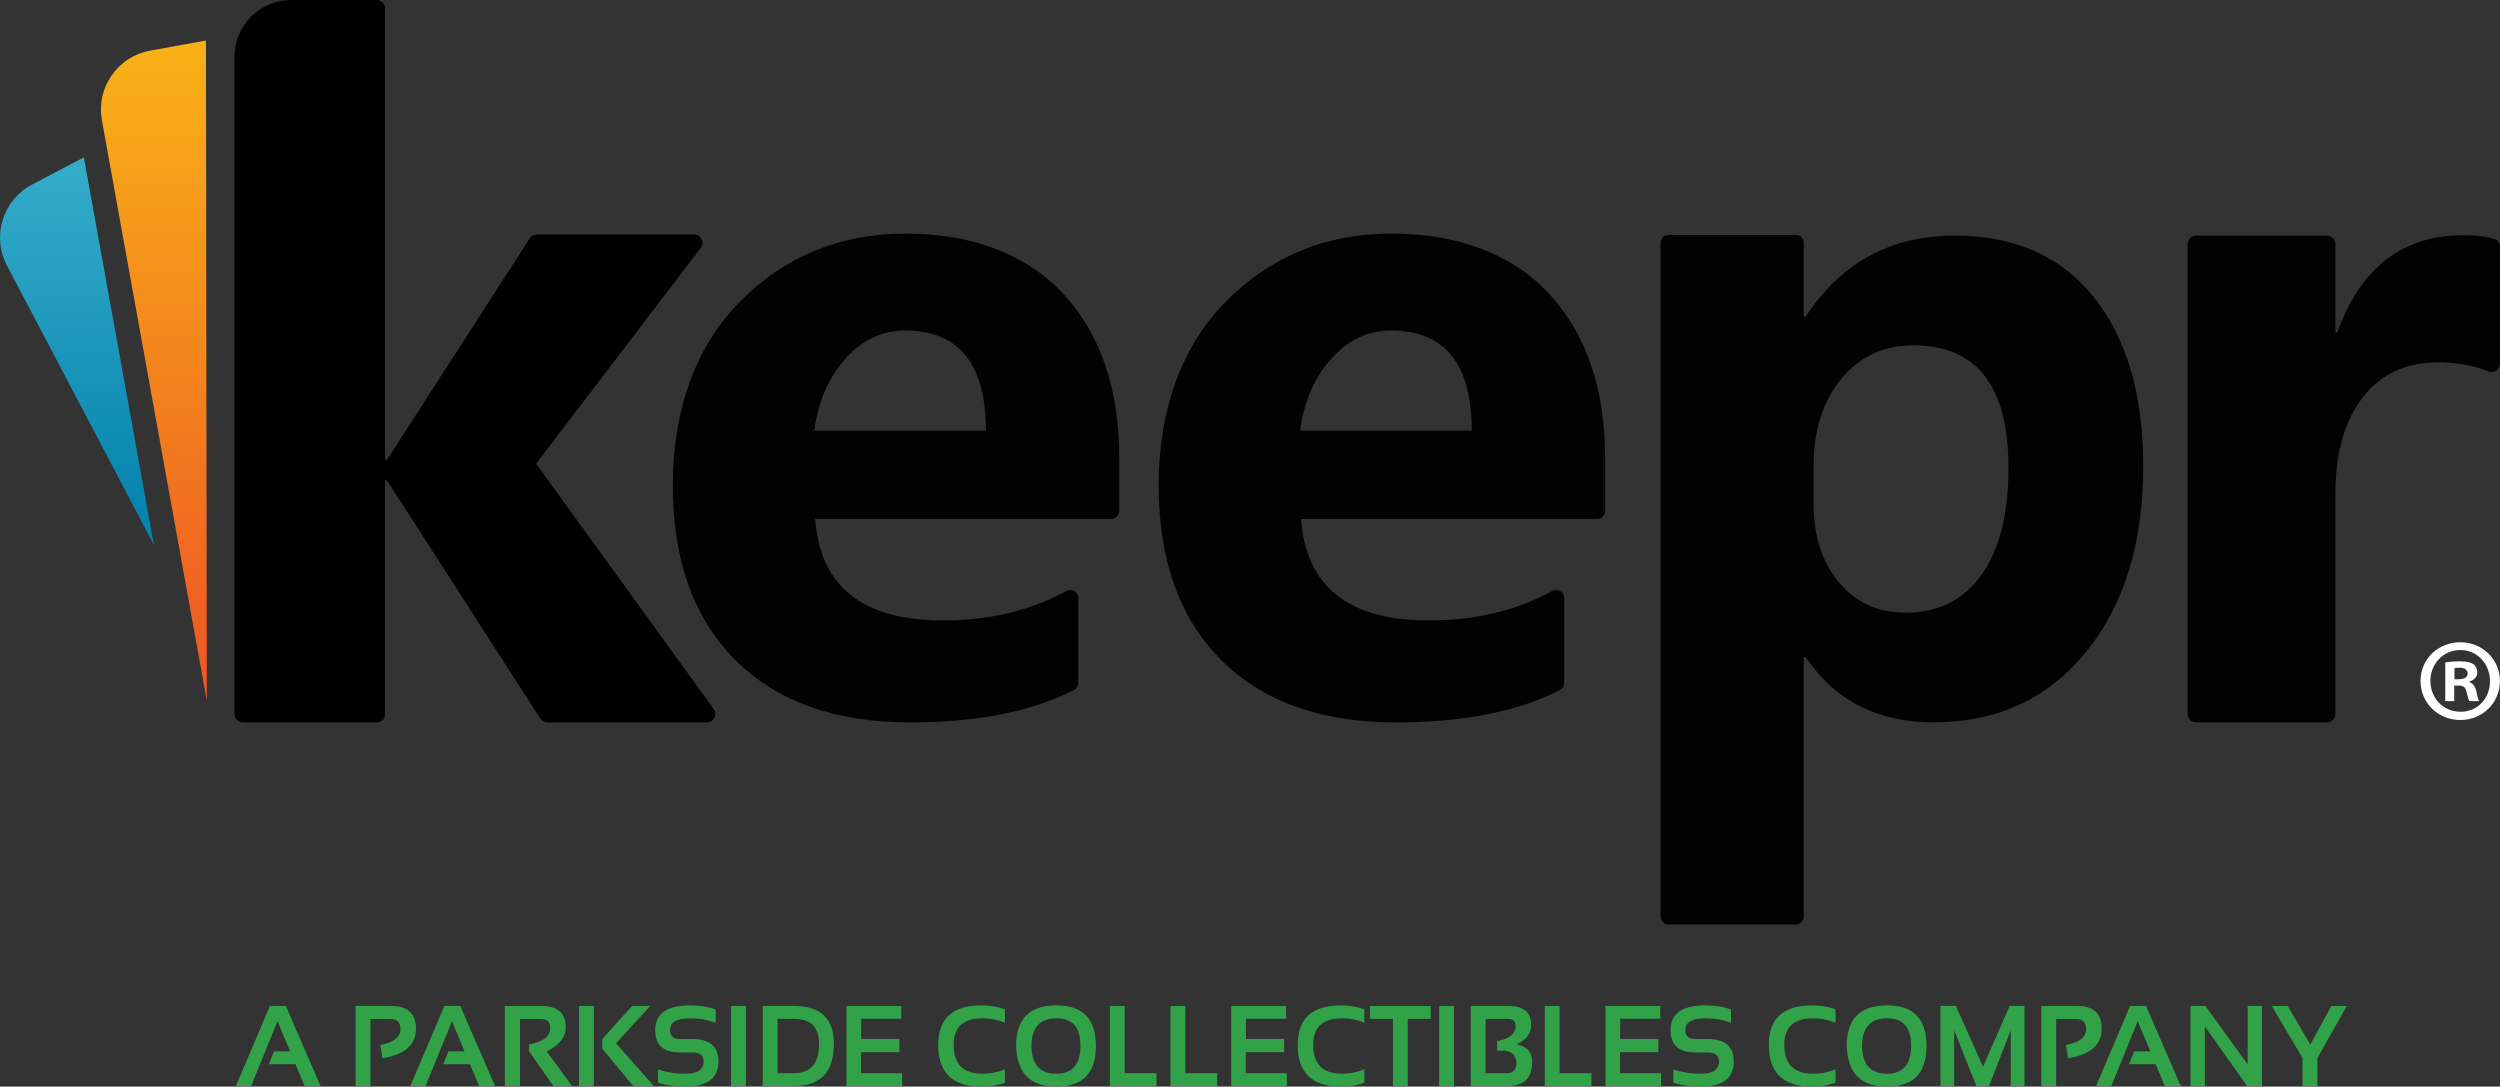 <?xml version="1.0" encoding="UTF-8"?>
<svg id="Layer_1" data-name="Layer 1" xmlns="http://www.w3.org/2000/svg" xmlns:xlink="http://www.w3.org/1999/xlink" viewBox="0 0 819.41 356.15">
  <rect x="0" y="0" width="819.41" height="356.15" fill="#333333" stroke="none"/>
  <defs>
    <style>
      .cls-1 {
        fill: url(#linear-gradient-2);
      }

      .cls-2 {
        fill: url(#linear-gradient);
      }

      .cls-3 {
        fill: #020202;
      }

      .cls-4 {
        fill: #fff;
      }

      .cls-5 {
        fill: #32a248;
      }
    </style>
    <linearGradient id="linear-gradient" x1="25.22" y1="306.43" x2="25.22" y2="179.38" gradientTransform="translate(0 358) scale(1 -1)" gradientUnits="userSpaceOnUse">
      <stop offset="0" stop-color="#36acca"/>
      <stop offset=".78" stop-color="#0c8ab2"/>
      <stop offset="1" stop-color="#0081ac"/>
    </linearGradient>
    <linearGradient id="linear-gradient-2" x1="50.43" y1="344.71" x2="50.43" y2="128.27" gradientTransform="translate(0 358) scale(1 -1)" gradientUnits="userSpaceOnUse">
      <stop offset="0" stop-color="#f9b217"/>
      <stop offset=".57" stop-color="#f27d1e"/>
      <stop offset="1" stop-color="#ee5425"/>
    </linearGradient>
  </defs>
  <path class="cls-5" d="M82.31,355.97h-4.99l11.14-26.25h5.23l11.38,26.25h-5.23l-2.99-7.16h-8.72l1.67-4.22h5.29l-4.13-9.86-8.65,21.24Z"/>
  <path class="cls-5" d="M116.55,355.97v-26.25h11.75c5.36,0,8.04,2.47,8.04,7.4,0,5.35-3.67,8.59-11,9.71l-.7-4.33c4.41-.8,6.61-2.54,6.61-5.23,0-2.18-1.09-3.27-3.27-3.27h-6.57v21.97h-4.86Z"/>
  <path class="cls-5" d="M139.49,355.97h-4.99l11.14-26.25h5.23l11.38,26.25h-5.23l-2.99-7.16h-8.72l1.67-4.22h5.29l-4.13-9.86-8.65,21.24h0Z"/>
  <path class="cls-5" d="M165.47,355.93v-26.21h11.93c5.36,0,8.04,2.34,8.04,7.03,0,3.17-2.09,5.79-6.26,7.87l8.32,11.34h-6.13l-7.99-11.44v-2.22c4.65-.8,6.98-2.6,6.98-5.42,0-1.93-1.09-2.9-3.27-2.9h-6.66v21.94h-4.96,0Z"/>
  <path class="cls-5" d="M194.65,329.72v26.25h-4.86v-26.25h4.86ZM213.12,329.72l-11.2,12.24,12.37,14.01h-6.74l-10.15-12.26v-3.16l9.77-10.83h5.95Z"/>
  <path class="cls-5" d="M215.67,354.87v-4.41c2.63.98,5.6,1.47,8.92,1.47,4.03,0,6.04-1.35,6.04-4.04,0-1.96-1.24-2.94-3.71-2.94h-4.11c-5.37,0-8.06-2.45-8.06-7.34,0-5.38,3.82-8.08,11.47-8.08,2.94,0,5.72.43,8.35,1.29v4.41c-2.63-.98-5.41-1.47-8.35-1.47-4.41,0-6.61,1.28-6.61,3.85,0,1.96,1.06,2.94,3.19,2.94h4.11c5.71,0,8.57,2.45,8.57,7.34,0,5.51-3.63,8.26-10.9,8.26-3.32,0-6.29-.43-8.92-1.28h.01Z"/>
  <path class="cls-5" d="M244.49,329.72v26.25h-4.86v-26.25h4.86Z"/>
  <path class="cls-5" d="M250,355.97v-26.25h10.28c8.69,0,13.03,4.14,13.03,12.41,0,9.23-4.34,13.84-13.03,13.84h-10.28ZM260.28,351.75c5.45,0,8.17-3.21,8.17-9.62,0-5.46-2.72-8.19-8.17-8.19h-5.41v17.81h5.41Z"/>
  <path class="cls-5" d="M295.41,329.72v4.19h-13.14v6.61h12.52v4.35h-12.57v6.88h13.46v4.22h-18.23v-26.25h17.97,0Z"/>
  <path class="cls-5" d="M329.36,354.87c-2.26.86-4.83,1.28-7.71,1.28-9.42,0-14.14-4.56-14.14-13.68,0-8.63,4.71-12.94,14.14-12.94,2.88,0,5.44.43,7.71,1.29v4.41c-2.26-.98-4.71-1.47-7.34-1.47-6.3,0-9.45,2.91-9.45,8.72,0,6.3,3.15,9.45,9.45,9.45,2.63,0,5.08-.49,7.34-1.47v4.41h0Z"/>
  <path class="cls-5" d="M333.03,342.88c0-8.9,4.39-13.35,13.18-13.35s12.98,4.45,12.98,13.35-4.33,13.27-12.98,13.27-12.79-4.42-13.18-13.27ZM346.21,351.93c5.29,0,7.93-3.05,7.93-9.16s-2.64-9.01-7.93-9.01-8.13,3-8.13,9.01,2.71,9.16,8.13,9.16Z"/>
  <path class="cls-5" d="M368.64,329.72v22.03h10.43v4.22h-15.29v-26.25h4.86Z"/>
  <path class="cls-5" d="M388.52,329.72v22.03h10.43v4.22h-15.29v-26.25h4.86Z"/>
  <path class="cls-5" d="M421.51,329.72v4.19h-13.14v6.61h12.52v4.35h-12.57v6.88h13.46v4.22h-18.23v-26.25h17.97,0Z"/>
  <path class="cls-5" d="M447.19,354.87c-2.26.86-4.83,1.28-7.71,1.28-9.42,0-14.14-4.56-14.14-13.68,0-8.63,4.71-12.94,14.14-12.94,2.88,0,5.44.43,7.71,1.29v4.41c-2.26-.98-4.71-1.47-7.34-1.47-6.3,0-9.45,2.91-9.45,8.72,0,6.3,3.15,9.45,9.45,9.45,2.63,0,5.08-.49,7.34-1.47v4.41h0Z"/>
  <path class="cls-5" d="M468.94,329.72v4.22h-7.53v22.03h-4.86v-22.03h-7.53v-4.22h19.92,0Z"/>
  <path class="cls-5" d="M476.56,329.72v26.25h-4.86v-26.25h4.86Z"/>
  <path class="cls-5" d="M482.07,355.97v-26.25h12.3c4.99,0,7.49,2.04,7.49,6.11,0,2.99-1.63,5.12-4.88,6.41,3.48.65,5.21,2.64,5.21,5.97,0,5.18-2.74,7.76-8.21,7.76h-11.91,0ZM493.78,351.75c2.15,0,3.23-1.1,3.23-3.3,0-2.73-1.61-4.09-4.83-4.09h-1.47v-3.14c4.04-.67,6.06-2.36,6.06-5.07,0-1.47-.91-2.2-2.72-2.2h-7.12v17.81h6.85,0Z"/>
  <path class="cls-5" d="M511.18,329.72v22.03h10.43v4.22h-15.29v-26.25h4.86Z"/>
  <path class="cls-5" d="M544.17,329.72v4.19h-13.14v6.61h12.52v4.35h-12.57v6.88h13.46v4.22h-18.23v-26.25h17.97-.01Z"/>
  <path class="cls-5" d="M548.46,354.87v-4.41c2.63.98,5.6,1.47,8.92,1.47,4.03,0,6.04-1.35,6.04-4.04,0-1.96-1.24-2.94-3.71-2.94h-4.11c-5.37,0-8.06-2.45-8.06-7.34,0-5.38,3.82-8.08,11.47-8.08,2.94,0,5.72.43,8.35,1.29v4.41c-2.63-.98-5.41-1.47-8.35-1.47-4.41,0-6.61,1.28-6.61,3.85,0,1.96,1.06,2.94,3.19,2.94h4.11c5.71,0,8.57,2.45,8.57,7.34,0,5.51-3.63,8.26-10.9,8.26-3.32,0-6.29-.43-8.92-1.28h.01Z"/>
  <path class="cls-5" d="M601.61,354.87c-2.26.86-4.83,1.28-7.71,1.28-9.42,0-14.14-4.56-14.14-13.68,0-8.63,4.71-12.94,14.14-12.94,2.88,0,5.44.43,7.71,1.29v4.41c-2.26-.98-4.71-1.47-7.34-1.47-6.3,0-9.45,2.91-9.45,8.72,0,6.3,3.15,9.45,9.45,9.45,2.63,0,5.08-.49,7.34-1.47v4.41h0Z"/>
  <path class="cls-5" d="M605.28,342.88c0-8.9,4.39-13.35,13.18-13.35s12.98,4.45,12.98,13.35-4.33,13.27-12.98,13.27-12.79-4.42-13.18-13.27ZM618.46,351.93c5.29,0,7.93-3.05,7.93-9.16s-2.64-9.01-7.93-9.01-8.13,3-8.13,9.01,2.71,9.16,8.13,9.16Z"/>
  <path class="cls-5" d="M636.02,355.97v-26.25h5.05l8.9,19.92,8.72-19.92h4.86v26.25h-4.5v-18.28l-7.12,18.28h-4.15l-7.27-18.28v18.28h-4.5.01Z"/>
  <path class="cls-5" d="M669.07,355.97v-26.25h11.75c5.36,0,8.04,2.47,8.04,7.4,0,5.35-3.67,8.59-11,9.71l-.7-4.33c4.41-.8,6.61-2.54,6.61-5.23,0-2.18-1.09-3.27-3.27-3.27h-6.57v21.97h-4.86,0Z"/>
  <path class="cls-5" d="M692.01,355.97h-4.99l11.14-26.25h5.23l11.38,26.25h-5.23l-2.99-7.16h-8.72l1.67-4.22h5.29l-4.13-9.86-8.65,21.24Z"/>
  <path class="cls-5" d="M717.99,355.97v-26.25h4.86l13.86,19.13v-19.13h4.68v26.25h-4.86l-13.86-19.53v19.53h-4.68Z"/>
  <path class="cls-5" d="M744.61,329.72h5.23l7.38,12.65,6.94-12.65h5.05l-9.66,17.07v9.18h-4.86v-9.18l-10.08-17.07Z"/>
  <path class="cls-2" d="M.89,72.05c1.56-5.01,4.97-9.12,9.62-11.56l16.97-8.92,22.96,127.05L2.27,87.02c-2.44-4.64-2.93-9.96-1.37-14.97h0Z"/>
  <path class="cls-1" d="M36.59,24.72c2.99-4.31,7.48-7.2,12.64-8.13l18.27-3.3.29,216.44L33.4,39.41c-.93-5.16.2-10.38,3.19-14.69Z"/>
  <path d="M231.7,236.77h-52.29c-.94,0-1.81-.48-2.32-1.26l-50.26-78.07h-.62v76.58c0,1.52-1.23,2.76-2.76,2.76h-43.84c-1.52,0-2.76-1.23-2.76-2.76V18.67c0-10.31,8.36-18.67,18.67-18.67h27.93c1.52,0,2.76,1.23,2.76,2.76v147.96h.62l46.82-72.61c.51-.79,1.38-1.26,2.32-1.26h51.49c2.28,0,3.58,2.62,2.19,4.43l-53.94,70.69,58.21,80.43c1.32,1.82.02,4.37-2.23,4.37h0Z"/>
  <path class="cls-3" d="M364.19,170.09h-96.99c1.59,22.18,15.56,33.27,41.92,33.27,15.11,0,28.57-3.21,40.39-9.65,1.77-.96,3.92.31,3.92,2.33v27.77c0,1-.55,1.93-1.44,2.38-13.92,7.06-31.79,10.59-53.6,10.59-24.67,0-43.81-6.84-57.43-20.51-13.63-13.67-20.44-32.74-20.44-57.21s7.36-45.45,22.08-60.27c14.72-14.82,32.82-22.23,54.3-22.23s39.51,6.62,51.69,19.84c12.18,13.23,18.27,31.18,18.27,53.85v17.18c0,1.47-1.19,2.66-2.66,2.66h-.01ZM323.14,141.15c0-21.88-8.85-32.82-26.55-32.82-7.56,0-14.1,3.13-19.62,9.4-5.52,6.27-8.87,14.07-10.07,23.42h56.24Z"/>
  <path class="cls-3" d="M523.46,170.09h-97.01c1.59,22.18,15.56,33.27,41.92,33.27,15.12,0,28.59-3.22,40.42-9.66,1.76-.96,3.89.31,3.89,2.31v27.81c0,.99-.54,1.92-1.43,2.37-13.92,7.06-31.79,10.59-53.61,10.59-24.67,0-43.81-6.84-57.43-20.51-13.63-13.67-20.44-32.74-20.44-57.21s7.36-45.45,22.08-60.27c14.72-14.82,32.82-22.23,54.3-22.23s39.51,6.62,51.69,19.84c12.18,13.23,18.27,31.18,18.27,53.85v17.2c0,1.46-1.18,2.64-2.64,2.64h0ZM482.39,141.15c0-21.88-8.85-32.82-26.55-32.82-7.56,0-14.1,3.13-19.62,9.4-5.52,6.27-8.87,14.07-10.07,23.42h56.24Z"/>
  <path class="cls-3" d="M591.81,215.38h-.59v85.02c0,1.45-1.17,2.62-2.62,2.62h-41.7c-1.45,0-2.62-1.17-2.62-2.62V79.62c0-1.45,1.17-2.62,2.62-2.62h41.7c1.45,0,2.62,1.17,2.62,2.62v24.2h.59c11.59-17.73,27.87-26.59,48.87-26.59,19.7,0,34.93,6.76,45.68,20.28,10.74,13.52,16.12,31.91,16.12,55.18,0,25.35-6.26,45.7-18.79,61.05-12.53,15.35-29.19,23.02-49.98,23.02-18.32,0-32.28-7.13-41.89-21.39h-.01ZM594.42,152.99v12.18c0,10.5,2.77,19.06,8.32,25.7,5.55,6.63,12.82,9.95,21.84,9.95,10.69,0,18.99-4.13,24.88-12.4,5.89-8.27,8.84-19.98,8.84-35.13,0-26.74-10.4-40.11-31.19-40.11-9.61,0-17.45,3.64-23.54,10.92-6.09,7.28-9.14,16.91-9.14,28.89h-.01Z"/>
  <path class="cls-3" d="M819.4,119.23c0,1.96-1.98,3.23-3.8,2.5-4.92-1.97-10.45-2.96-16.58-2.96-10.52,0-18.75,3.86-24.67,11.57-5.93,7.71-8.89,18.21-8.89,31.49v72.2c0,1.51-1.22,2.73-2.73,2.73h-42.96c-1.51,0-2.73-1.22-2.73-2.73V79.97c0-1.51,1.22-2.73,2.73-2.73h42.96c1.51,0,2.73,1.22,2.73,2.73v29h.61c7.66-21.25,21.45-31.87,41.38-31.87,4.05,0,7.39.38,10.03,1.15,1.15.34,1.93,1.42,1.93,2.62v38.37h-.01Z"/>
  <path class="cls-4" d="M819.38,223.17c0,7.18-5.64,12.82-12.97,12.82s-13.05-5.64-13.05-12.82,5.79-12.66,13.05-12.66,12.97,5.64,12.97,12.66h0ZM796.6,223.17c0,5.64,4.17,10.12,9.88,10.12s9.65-4.48,9.65-10.04-4.09-10.19-9.73-10.19-9.81,4.56-9.81,10.12h0ZM804.4,229.81h-2.93v-12.66c1.16-.23,2.78-.39,4.86-.39,2.39,0,3.48.39,4.4.93.7.54,1.24,1.54,1.24,2.78,0,1.39-1.08,2.47-2.63,2.93v.15c1.24.46,1.93,1.39,2.32,3.09.39,1.93.62,2.7.93,3.17h-3.17c-.39-.46-.62-1.62-1-3.09-.23-1.39-1-2.01-2.63-2.01h-1.39v5.1h0ZM804.48,222.63h1.39c1.62,0,2.93-.54,2.93-1.85,0-1.16-.85-1.93-2.7-1.93-.77,0-1.31.08-1.62.15v3.63Z"/>
</svg>